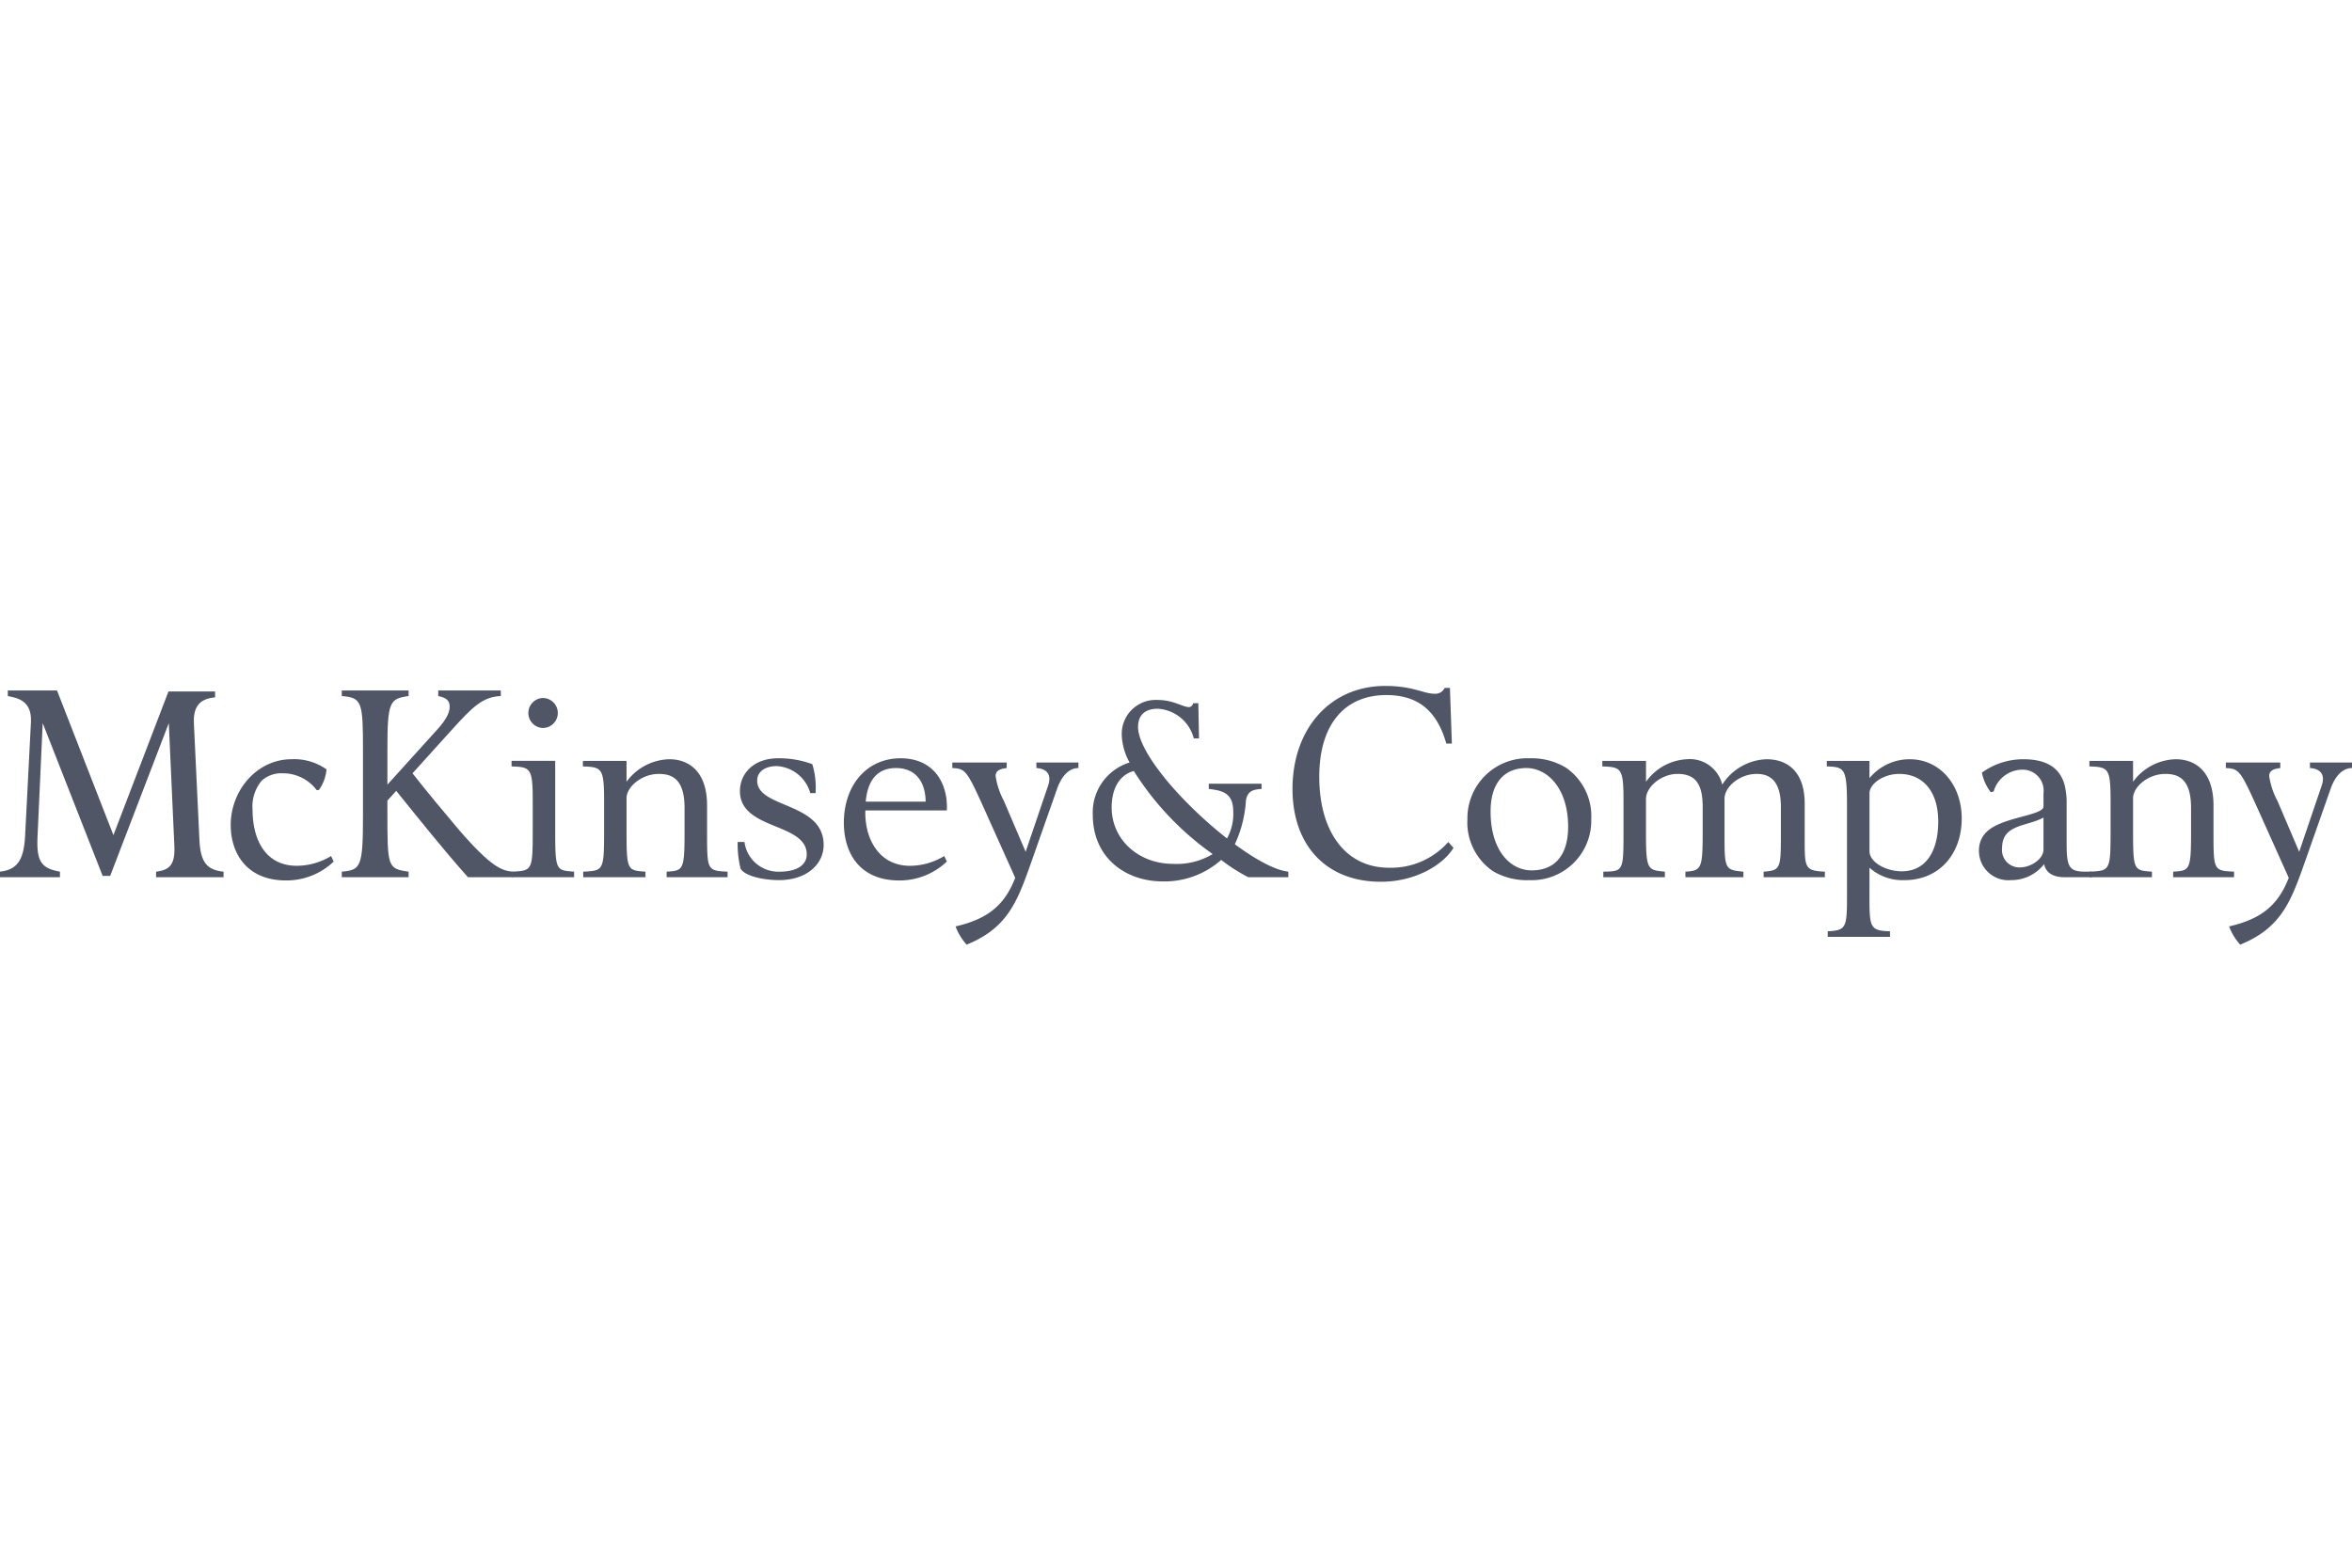 <svg xmlns="http://www.w3.org/2000/svg" viewBox="0 0 240 160"><title>mckinsey-company</title><path d="M15.927,89.527v-.565c1.43-.165,1.963-.765,1.862-2.695L17.225,73.801,11.242,89.395h-.767L4.357,73.801l-.533,11.705c-.1,2.461.429,3.124,2.294,3.457v.565H0v-.565c1.73-.199,2.426-1.131,2.56-3.625l.598-11.639c.102-2.195-1.359-2.461-2.36-2.659V70.473H5.819l5.754,14.763L17.19,70.575h4.758v.599c-1.498.131-2.228.864-2.165,2.591l.565,11.939c.102,2.293.765,3.093,2.462,3.259v.565H15.927" fill="#505666"/><path d="M29.194,89.859c-4.09,0-5.652-2.86-5.652-5.652,0-3.526,2.658-6.72,6.217-6.72a5.717,5.717,0,0,1,3.559,1.036,4.285,4.285,0,0,1-.767,2.092l-.23.035a4.294,4.294,0,0,0-3.461-1.727,2.982,2.982,0,0,0-2.16.759,4.099,4.099,0,0,0-.929,2.962c0,2.927,1.23,5.719,4.52,5.719a6.798,6.798,0,0,0,3.491-.995l.267.566a7.001,7.001,0,0,1-4.855,1.926" fill="#505666"/><path d="M47.744,89.527c-2.627-2.96-5.054-6.02-7.315-8.811l-.898.995v1.065c0,5.718,0,5.887,2.164,6.186v.565H34.875v-.565c1.963-.165,2.164-.5,2.164-5.82v-6.585c0-4.921-.1-5.351-2.164-5.518V70.473h6.82v.567c-1.93.265-2.164.566-2.164,5.454v3.588l5.021-5.552c1.232-1.329,1.331-2.027,1.331-2.426,0-.6-.335-.897-1.164-1.064V70.473h6.383v.567c-1.862.068-2.924,1.166-4.921,3.36l-4.088,4.523c1.263,1.63,3.425,4.22,4.719,5.751,3.361,3.888,4.429,4.187,5.489,4.289v.565H47.744" fill="#505666"/><path d="M55.389,74.298a1.531,1.531,0,0,1,0-3.06,1.53,1.53,0,1,1,0,3.06M52.234,89.527v-.565c2.094-.099,2.127-.099,2.127-4.324v-2.927c0-3.323-.234-3.424-2.162-3.49v-.567h4.455v7.019c0,4.19.065,4.155,1.928,4.289v.565Z" fill="#505666"/><path d="M68.024,89.527v-.565c1.697-.102,1.829-.134,1.829-4.093V82.479c0-2.863-1.163-3.492-2.625-3.492-1.796,0-3.295,1.361-3.295,2.462v3.225c0,4.187.07,4.155,1.932,4.289v.565H59.513v-.565c2.092-.102,2.129-.102,2.129-4.324v-2.927c0-3.325-.236-3.424-2.163-3.49v-.567h4.453V79.786a5.574,5.574,0,0,1,4.361-2.298c1.893,0,3.857,1.133,3.857,4.725v2.658c0,3.959,0,3.991,2.093,4.093v.565h-6.218" fill="#505666"/><path d="M79.493,89.827c-1.563,0-3.458-.398-3.923-1.164a10.593,10.593,0,0,1-.299-2.728h.696a3.485,3.485,0,0,0,3.593,3.029c1.726,0,2.761-.668,2.761-1.762,0-3.262-6.818-2.461-6.818-6.454,0-1.827,1.43-3.357,3.892-3.357a9.73,9.73,0,0,1,3.491.6,8.062,8.062,0,0,1,.333,2.957H82.682a3.772,3.772,0,0,0-3.422-2.759c-1.099,0-1.996.496-1.996,1.495,0,2.83,6.781,2.162,6.781,6.552,0,1.963-1.726,3.591-4.553,3.591" fill="#505666"/><path d="M94.455,81.815H88.338c.199-2.198,1.196-3.427,3.091-3.427,1.862,0,2.991,1.229,3.026,3.427m2.162,6.115-.266-.564a6.789,6.789,0,0,1-3.494.999c-3.29,0-4.654-2.959-4.554-5.653h8.313c.135-2.729-1.298-5.321-4.723-5.321-3.456,0-5.785,2.761-5.785,6.584,0,2.992,1.53,5.886,5.654,5.886a6.985,6.985,0,0,0,4.853-1.931" fill="#505666"/><path d="M107.852,80.551,105.488,87.265c-1.561,4.423-2.425,7.35-6.853,9.147a5.919,5.919,0,0,1-1.131-1.862c3.361-.767,5.026-2.228,6.09-4.955L100.501,82.711c-1.829-4.058-1.963-4.258-3.327-4.324v-.563h5.551v.563c-.862.1-1.129.368-1.129.833a7.712,7.712,0,0,0,.831,2.494l2.23,5.221,2.292-6.751c.4-1.164-.165-1.731-1.196-1.798v-.563h4.291v.563c-.831,0-1.664.633-2.193,2.164" fill="#505666"/><path d="M123.743,87.167a7.14,7.14,0,0,1-4.053.999c-3.496,0-6.255-2.461-6.255-5.756,0-2.062.897-3.355,2.259-3.722a29.767,29.767,0,0,0,8.049,8.48m7.718,2.36v-.567c-1.333-.132-3.33-1.231-5.457-2.792a12.408,12.408,0,0,0,1.131-4.457c.167-1.161,1.03-1.129,1.596-1.196v-.529h-5.386v.529c1.267.166,2.496.333,2.496,2.296a5.157,5.157,0,0,1-.637,2.76c-4.719-3.692-9.075-8.813-9.075-11.374,0-1.263.765-1.862,1.994-1.862a4.031,4.031,0,0,1,3.692,3.028h.532l-.068-3.592h-.533a.484.484,0,0,1-.397.399c-.663,0-1.594-.732-3.226-.732a3.465,3.465,0,0,0-3.657,3.587,6.166,6.166,0,0,0,.8,2.797,5.323,5.323,0,0,0-3.758,5.32c0,4.422,3.359,6.816,7.148,6.816a8.744,8.744,0,0,0,5.955-2.193,18.284,18.284,0,0,0,2.757,1.761Z" fill="#505666"/><path d="M140.897,89.993c-5.514,0-9.009-3.658-9.009-9.478,0-6.083,3.794-10.508,9.474-10.508,2.829,0,3.894.798,5.024.798a1.049,1.049,0,0,0,1.032-.598h.533l.199,5.686H147.583c-.932-3.29-2.829-4.954-6.117-4.954-4.258,0-6.848,2.992-6.848,8.346,0,5.552,2.657,9.276,7.113,9.276a7.793,7.793,0,0,0,6.053-2.625l.531.598c-1.033,1.697-3.825,3.459-7.418,3.459" fill="#505666"/><path d="M160.014,84.373c0,2.761-1.23,4.458-3.725,4.458-2.163,0-4.188-1.997-4.188-6.019,0-2.863,1.36-4.425,3.657-4.425,2.129,0,4.256,2.063,4.256,5.986m2.358-.765a5.995,5.995,0,0,0-2.626-5.286,6.788,6.788,0,0,0-3.655-.931,6.119,6.119,0,0,0-6.354,6.217,6.025,6.025,0,0,0,2.627,5.32,6.889,6.889,0,0,0,3.691.901,6.072,6.072,0,0,0,6.317-6.22" fill="#505666"/><path d="M179.962,89.527v-.565c1.73-.134,1.761-.299,1.761-3.891v-2.726c0-2.462-.962-3.359-2.461-3.359-1.763,0-3.29,1.329-3.29,2.527v3.356c0,3.76-.036,3.928,1.926,4.093v.565h-5.917v-.565c1.661-.102,1.763-.299,1.763-4.222V82.345c0-2.36-.767-3.359-2.562-3.359-1.662,0-3.224,1.329-3.224,2.558v3.461c0,3.792.166,3.792,1.927,3.957v.565H163.603v-.565c1.996-.035,2.061-.035,2.061-3.857V81.712c0-3.325-.231-3.424-2.162-3.49v-.567h4.458V79.786a5.471,5.471,0,0,1,4.155-2.298,3.4,3.4,0,0,1,3.624,2.594,5.587,5.587,0,0,1,4.521-2.594c2.097,0,3.893,1.23,3.893,4.525v3.093c0,3.456-.101,3.755,2.058,3.857v.565H179.962" fill="#505666"/><path d="M197.779,83.84c0,3.093-1.296,5.087-3.725,5.087-1.56,0-3.29-.895-3.29-2.061V80.982c0-.997,1.43-1.996,3.029-1.996,2.457,0,3.987,1.831,3.987,4.854m2.395-.299c0-3.457-2.23-6.053-5.318-6.053a5.309,5.309,0,0,0-4.093,1.93V77.655H186.409v.567c1.829.067,2.06.165,2.06,4.059V90.389c0,4.226.102,4.559-1.963,4.659v.566H192.856v-.566c-2.26-.067-2.093-.433-2.093-4.853V88.562a5.088,5.088,0,0,0,3.558,1.267c3.589,0,5.853-2.695,5.853-6.287" fill="#505666"/><path d="M208.519,86.703c0,.995-1.329,1.825-2.394,1.825a1.776,1.776,0,0,1-1.829-1.994c0-2.426,2.528-2.162,4.223-3.093v3.262m4.919,2.826v-.569h-.697c-1.661,0-1.86-.564-1.86-2.927V82.047a7.498,7.498,0,0,0-.232-2.029c-.565-1.862-2.096-2.529-4.19-2.529a7.195,7.195,0,0,0-4.223,1.366,4.818,4.818,0,0,0,.898,1.996l.299-.067a3.075,3.075,0,0,1,2.859-2.23,2.138,2.138,0,0,1,2.228,2.393v1.366c0,.899-3.989,1.063-5.618,2.426a2.577,2.577,0,0,0-.967,1.996,2.998,2.998,0,0,0,3.259,3.091,4.234,4.234,0,0,0,3.391-1.631c.168.864.899,1.333,2.064,1.333Z" fill="#505666"/><path d="M221.751,89.527v-.565c1.695-.102,1.827-.134,1.827-4.093V82.479c0-2.863-1.166-3.492-2.628-3.492-1.794,0-3.29,1.361-3.29,2.462v3.225c0,4.187.064,4.155,1.926,4.289v.565h-6.352v-.565c2.094-.102,2.131-.102,2.131-4.324v-2.927c0-3.325-.233-3.424-2.162-3.49v-.567h4.457V79.786a5.564,5.564,0,0,1,4.352-2.298c1.897,0,3.855,1.133,3.855,4.725v2.658c0,3.959,0,3.991,2.098,4.093v.565h-6.215" fill="#505666"/><path d="M237.803,80.551l-2.361,6.714c-1.563,4.423-2.426,7.35-6.853,9.147a5.784,5.784,0,0,1-1.129-1.862c3.359-.767,5.022-2.228,6.086-4.955L230.456,82.711c-1.831-4.058-1.965-4.258-3.328-4.324v-.563h5.553v.563c-.865.1-1.129.368-1.129.833a7.731,7.731,0,0,0,.829,2.494l2.23,5.221,2.294-6.751c.4-1.164-.167-1.731-1.197-1.798v-.563H240v.563c-.835,0-1.666.633-2.197,2.164" fill="#505666"/></svg>